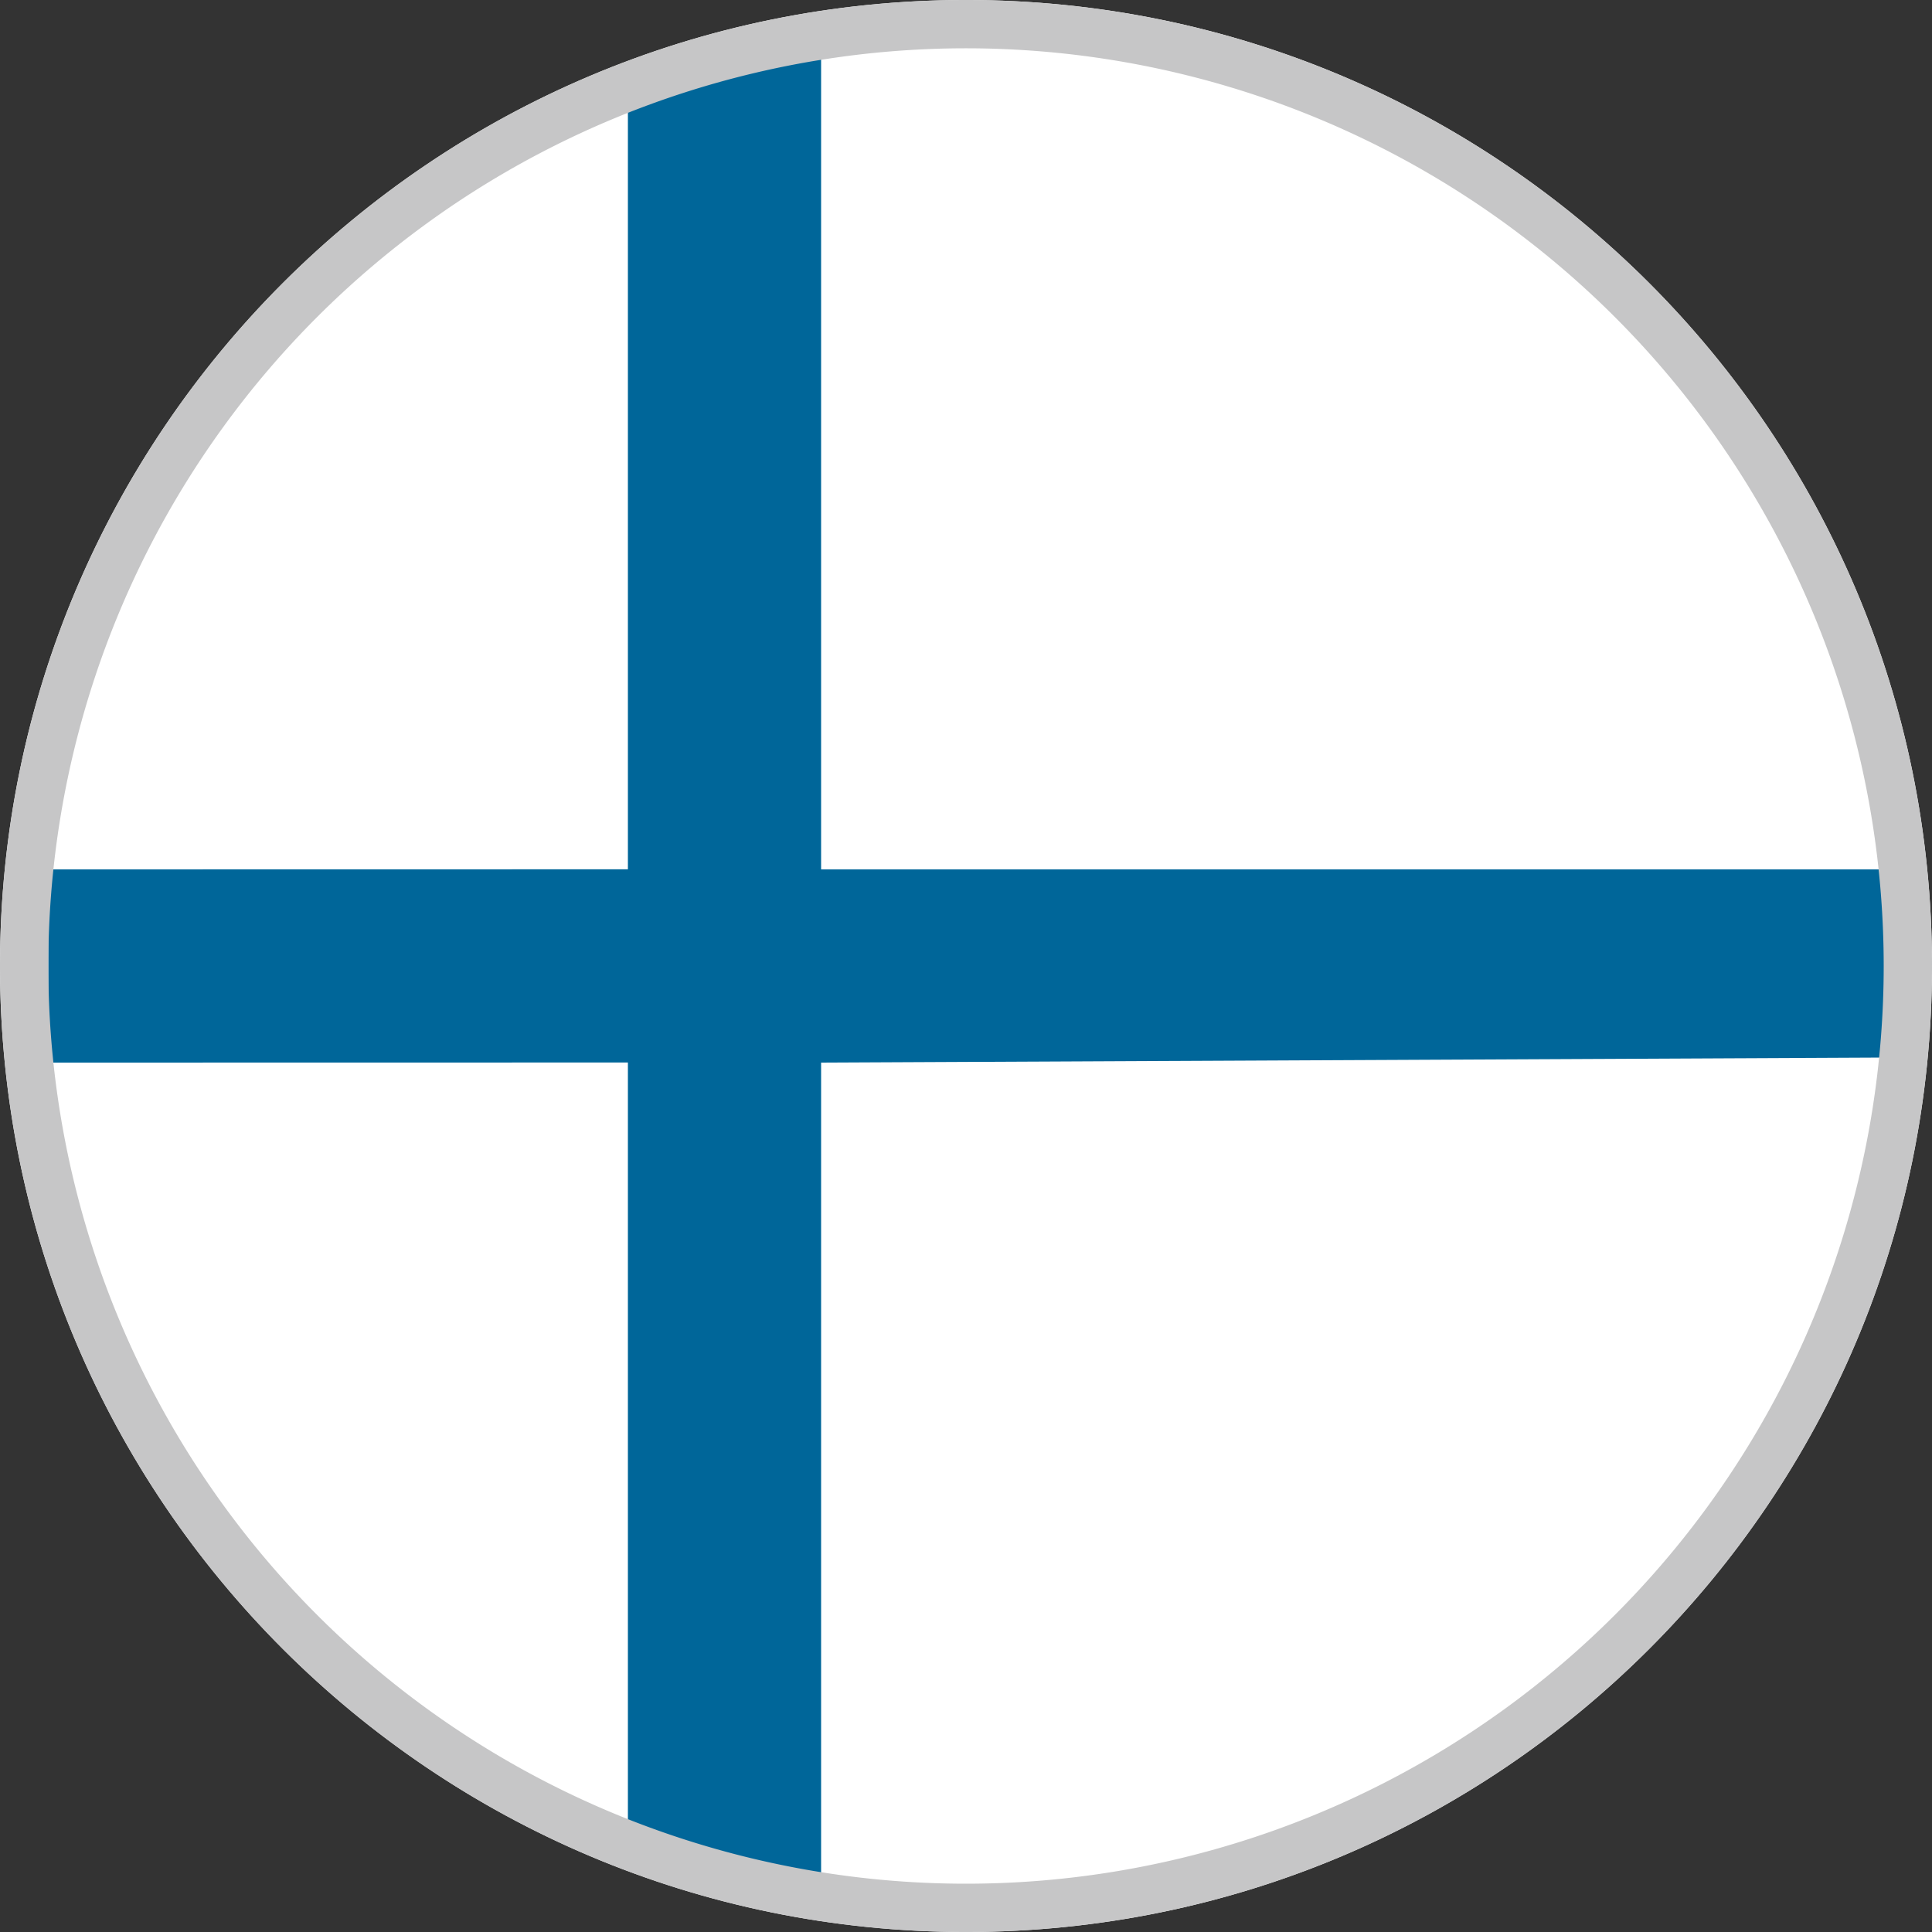 <svg xmlns="http://www.w3.org/2000/svg" width="20" height="20" fill="none">
  <rect width="100%" height="100%" fill="#333333" stroke="none"/>
  <path fill="#fff" d="M20 10c0 5.523-4.477 10-10 10S0 15.523 0 10 4.477 0 10 0s10 4.477 10 10Z"/>
  <path fill="#069" d="M8.5.5V9h11.402L20 10l-.098.946L8.5 11v8.552L6.5 19v-8.001L.5 11V9l6-.001V.982L8.5.5Z"/>
  <path fill="#C6C6C7" fill-rule="evenodd" d="M.5 10a9.5 9.5 0 1 0 19 0 9.5 9.5 0 0 0-19 0ZM0 10c0 5.523 4.477 10 10 10s10-4.477 10-10S15.523 0 10 0 0 4.477 0 10Z" clip-rule="evenodd"/>
</svg>
